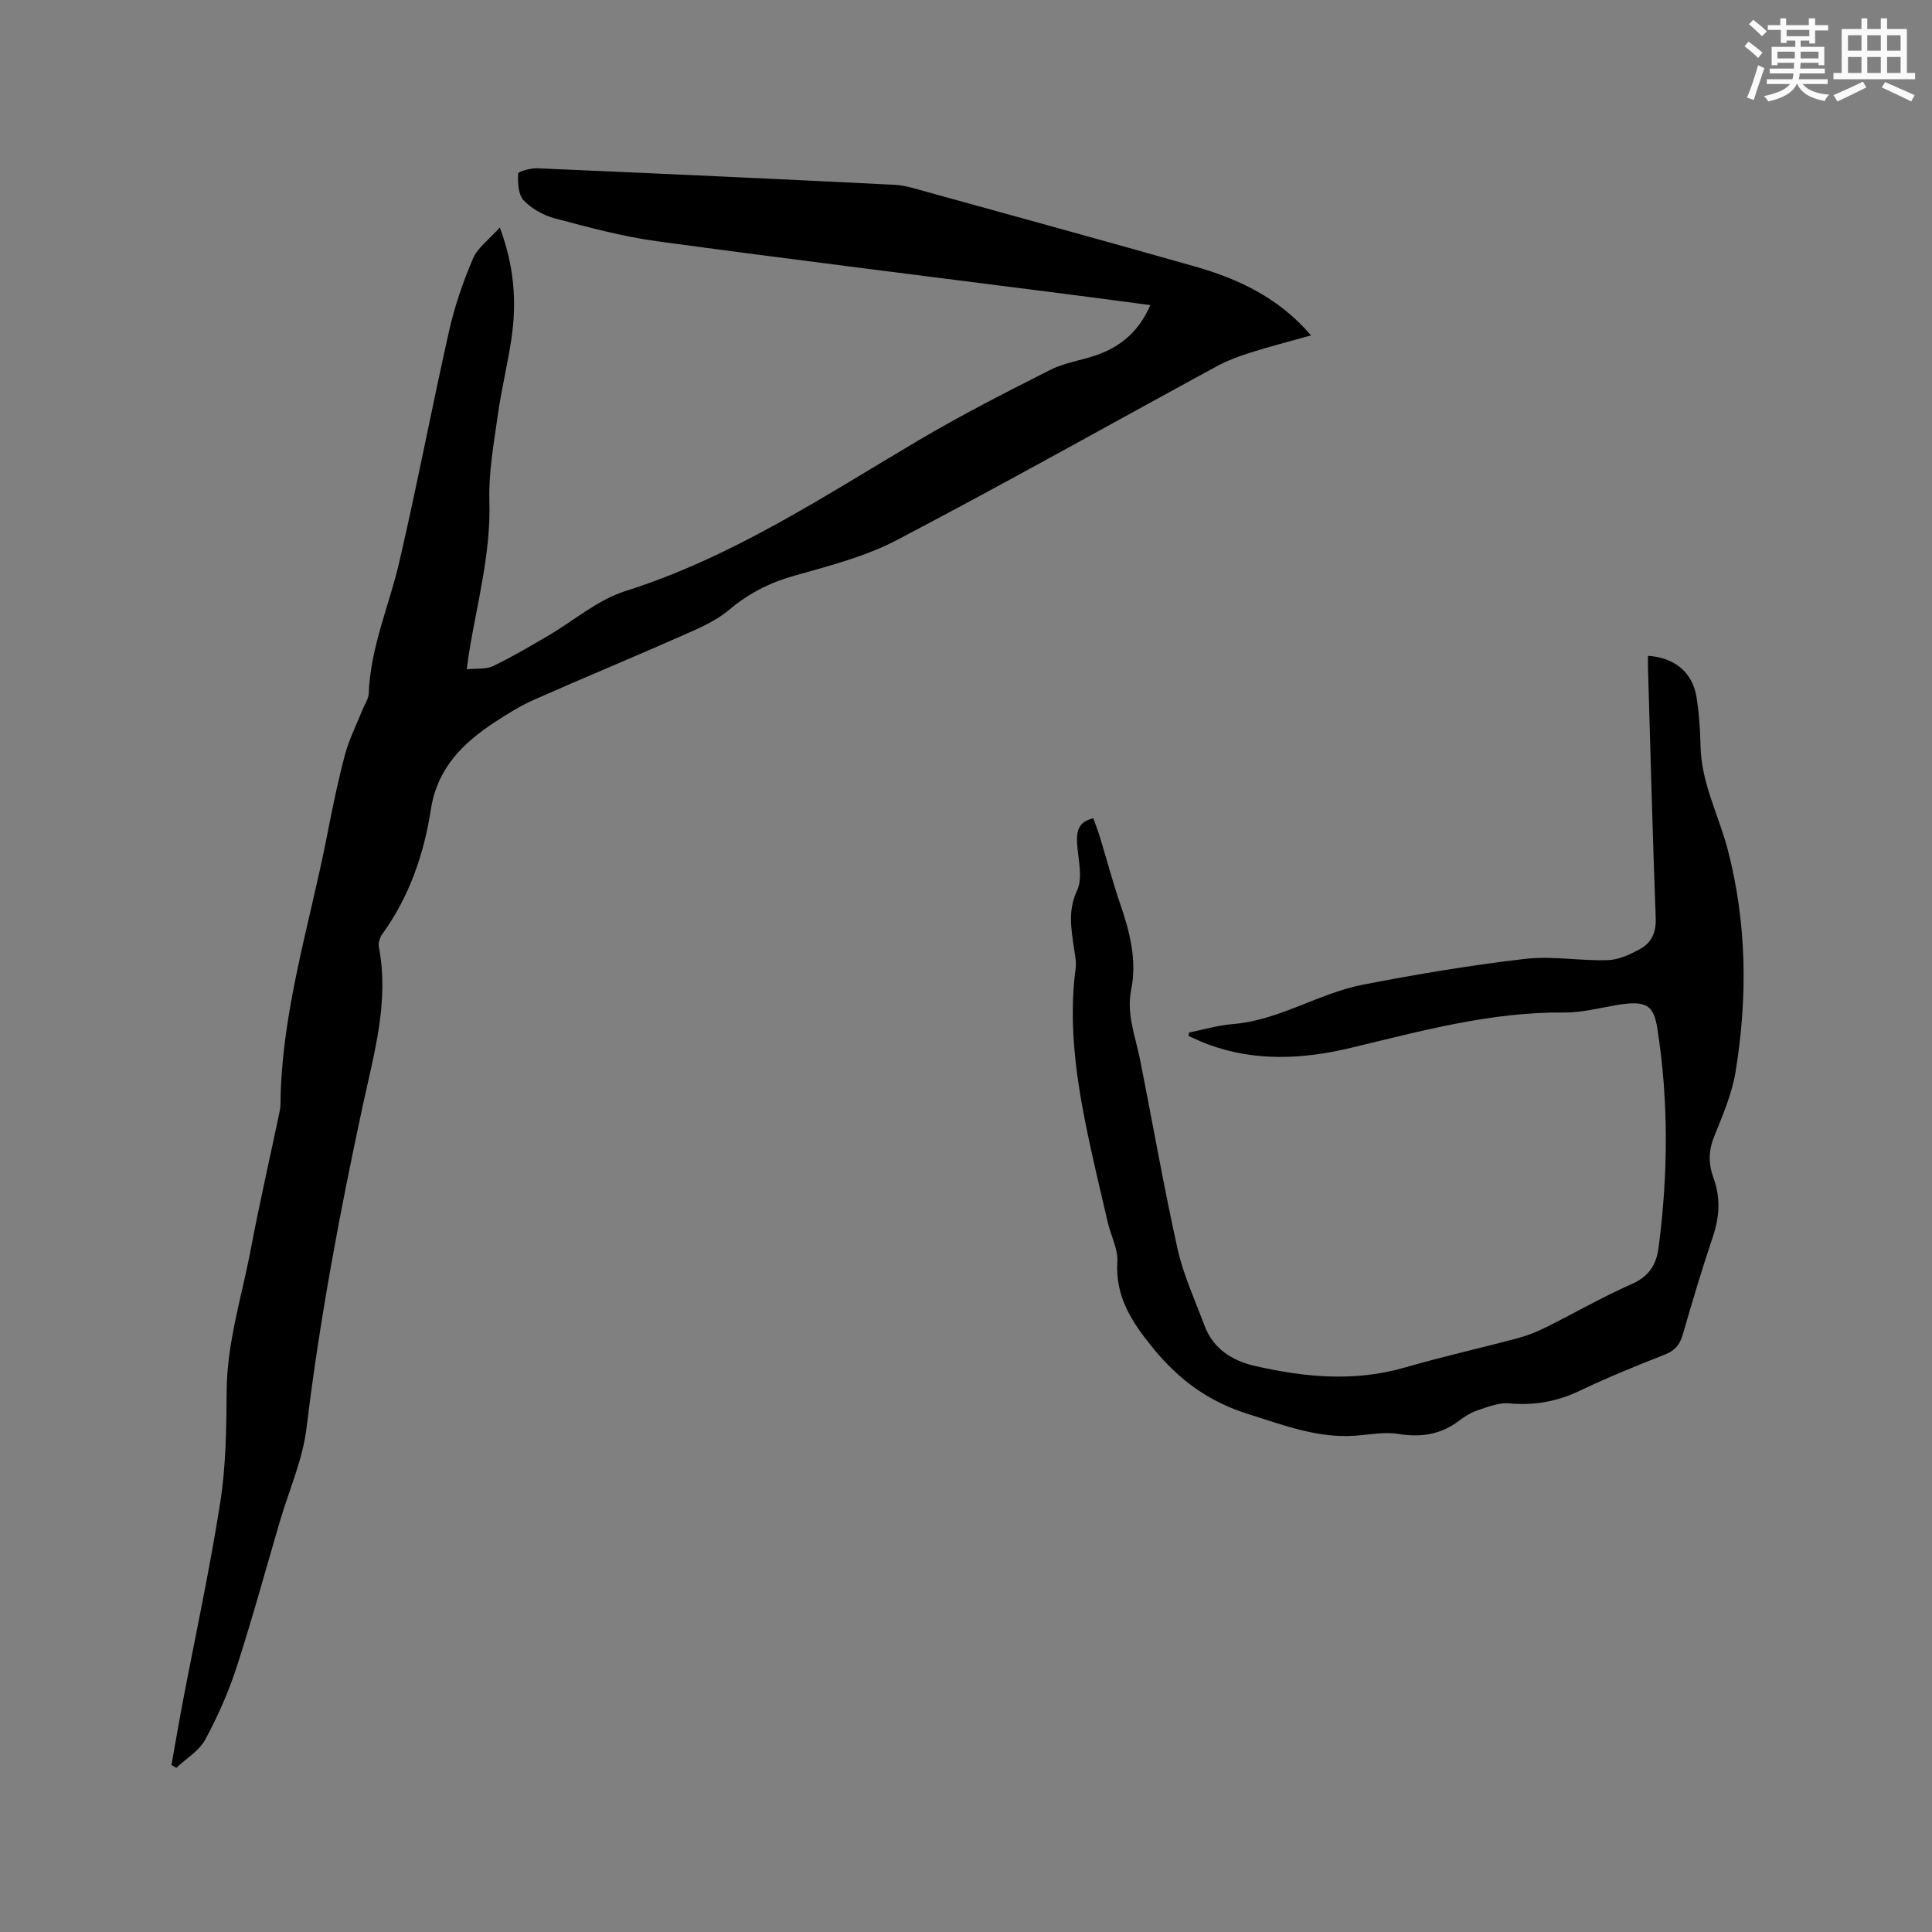 <svg enable-background="new 0 0 400 400" viewBox="0 0 400 400" xmlns="http://www.w3.org/2000/svg"><rect x="0" y="0" width="400" height="400" fill="#808080" stroke="none"/><path d="m103.48 47.1c3 8.07 3.51 15.38 2.44 22.78-.77 5.34-2.09 10.6-2.84 15.95-.83 5.94-1.94 11.96-1.76 17.91.33 10.87-2.58 21.19-4.26 31.72-.13.82-.22 1.64-.42 3.11 2.03-.21 3.95.04 5.41-.65 3.89-1.86 7.61-4.07 11.34-6.24 5.37-3.13 10.33-7.49 16.11-9.31 22.02-6.96 40.99-19.56 60.57-31.14 8.9-5.27 18.14-9.98 27.38-14.65 2.98-1.51 6.47-1.96 9.66-3.09 5-1.76 8.74-4.97 11.06-10.32-5.99-.79-11.72-1.57-17.47-2.3-28.26-3.62-56.55-7.1-84.78-10.94-7.1-.97-14.1-2.88-21.05-4.72-2.35-.62-4.81-1.99-6.46-3.74-1.13-1.2-1.22-3.65-1.14-5.52.02-.44 2.59-1.16 3.95-1.11 24.66 1.06 49.31 2.19 73.97 3.42 2.28.11 4.55.88 6.78 1.49 18.46 5.1 36.92 10.17 55.34 15.4 9.07 2.57 17.44 6.48 24.13 14.29-4.43 1.24-8.55 2.3-12.61 3.58-2.4.76-4.81 1.67-7.02 2.87-22.05 11.99-43.93 24.3-66.16 35.94-6.56 3.43-14 5.33-21.19 7.36-5.12 1.44-9.49 3.68-13.56 7.11-2.68 2.26-6.11 3.73-9.38 5.18-10.26 4.54-20.63 8.82-30.88 13.36-2.89 1.28-5.62 2.98-8.27 4.72-6.63 4.35-11.86 9.55-13.17 18.05-1.43 9.25-4.46 18.05-10.05 25.78-.51.71-.87 1.84-.71 2.66 2.16 11.21-.96 21.87-3.28 32.61-4.78 22.16-8.96 44.41-11.69 66.94-.8 6.61-3.64 12.98-5.55 19.46-2.95 10.04-5.7 20.15-8.93 30.1-1.68 5.18-3.92 10.25-6.52 15.03-1.27 2.33-3.93 3.9-5.97 5.82-.33-.2-.67-.4-1-.59.75-4.17 1.45-8.35 2.24-12.52 2.65-13.94 5.67-27.82 7.86-41.83 1.19-7.6 1.27-15.42 1.33-23.14.08-10.1 3.17-19.62 5.01-29.37 1.77-9.36 3.9-18.65 5.86-27.98.13-.62.26-1.26.27-1.89.16-19.17 6.07-37.35 9.69-55.92 1.07-5.51 2.2-11.02 3.64-16.43.85-3.19 2.37-6.2 3.6-9.29.47-1.17 1.31-2.33 1.35-3.52.34-9.47 4.21-18.1 6.31-27.14 3.69-15.87 6.72-31.89 10.3-47.79 1.15-5.12 2.87-10.17 4.94-15 .96-2.31 3.37-4.02 5.58-6.5z" fill="#010000"/><path d="m246.22 213.76c3.01-.6 5.99-1.49 9.03-1.74 9.6-.77 17.71-6.36 26.92-8.15 11.11-2.16 22.31-4.03 33.55-5.34 5.62-.66 11.42.44 17.12.26 2.28-.07 4.68-1.18 6.75-2.32 2.34-1.29 3.32-3.43 3.21-6.37-.65-17.27-1.09-34.54-1.6-51.81-.02-.83 0-1.66 0-2.51 5.52.36 9.24 3.44 10.05 8.59.53 3.34.76 6.74.83 10.13.15 7.61 3.76 14.28 5.63 21.41 3.97 15.22 4.14 30.63 1.61 46.04-.76 4.64-2.73 9.12-4.49 13.54-1.14 2.88-1.1 5.58-.09 8.33 1.49 4.07 1.3 8.01-.07 12.1-2.25 6.72-4.3 13.52-6.25 20.33-.61 2.13-1.62 3.37-3.73 4.2-5.91 2.32-11.81 4.71-17.53 7.45-4.73 2.27-9.48 3.13-14.71 2.65-2.13-.2-4.43.75-6.56 1.45-1.38.46-2.69 1.29-3.86 2.18-3.78 2.85-7.85 3.46-12.51 2.7-2.85-.47-5.89.14-8.84.36-7.84.59-14.91-2.18-22.21-4.46-8.22-2.57-14.41-7.09-19.82-13.76-4.38-5.4-7.74-10.51-7.32-17.78.16-2.68-1.35-5.44-1.99-8.2-1.59-6.88-3.27-13.75-4.64-20.67-2.08-10.53-3.42-21.13-2-31.91.18-1.33-.14-2.74-.33-4.1-.57-4.03-1.33-7.8.63-12 1.23-2.63.23-6.37.01-9.6-.17-2.58.18-4.64 3.35-5.34.47 1.34.98 2.6 1.37 3.89 1.42 4.66 2.66 9.37 4.24 13.98 1.98 5.77 3.45 11.54 2.22 17.69-1 4.99.88 9.6 1.83 14.34 2.61 13.08 4.89 26.24 7.78 39.25 1.21 5.42 3.6 10.58 5.56 15.83 1.8 4.82 5.68 7.31 10.44 8.4 10.32 2.36 20.64 3.35 31.09.32 7.72-2.24 15.59-3.99 23.36-6.07 2.02-.54 4.01-1.34 5.89-2.28 5.88-2.92 11.58-6.23 17.58-8.87 3.58-1.57 5.19-3.9 5.67-7.58 1.97-15.12 2.11-30.2-.24-45.3-.76-4.9-2.23-5.98-8.44-4.93-3.62.61-7.27 1.58-10.9 1.54-15.14-.15-29.54 3.82-44.06 7.3-9.93 2.38-19.91 2.92-29.73-.74-1.34-.5-2.63-1.13-3.94-1.7.03-.24.09-.48.14-.73z" fill="#010000"/><g fill="#fafafb"><path d="m361.2 9.6.8-1c.9.7 1.9 1.4 2.9 2.3l-.9 1.1c-1-1-2-1.8-2.8-2.4zm.5 10.6c.9-2.1 1.6-4.3 2.3-6.7.4.2.8.4 1.3.6-.7 2.1-1.5 4.3-2.2 6.6zm.4-15.2.9-.9c1 .8 2 1.6 2.8 2.4l-1 1c-.9-.9-1.8-1.7-2.7-2.5zm12.5-1.2h1.2v1.4h2.7v1.1h-2.7v2.7h-1.2v-.6h-1.8v1.3h4.9v3.8h-1.2v-.5h-3.7c0 .4-.1.9-.1 1.2h5.1v1h-5.2c0 .5-.1.9-.2 1.2h6v1h-5.2c1.1 1.3 2.9 2 5.5 2.2-.4.4-.7.8-.9 1.3-2.9-.5-4.8-1.6-5.7-3.5h-.1c-.8 1.7-2.7 2.9-5.9 3.6-.2-.4-.6-.8-.9-1.1 2.8-.6 4.6-1.4 5.4-2.5h-4.8v-1h5.3c.1-.3.2-.7.2-1.2h-4.9v-1h5c0-.4 0-.8.1-1.2h-3.5v.5h-1.2v-3.8h4.9v-1.3h-1.8v.5h-1.2v-2.7h-2.7v-1h2.6v-1.4h1.2v1.4h4.7v-1.4zm-6.6 8.3h3.6c0-.4 0-.9 0-1.4h-3.6zm1.9-4.6h4.7v-1.3h-4.7zm6.6 3.2h-3.7v1.4h3.7z"/><path d="m385.3 3.8h1.3v2.2h2.8v-2.2h1.3v2.2h4.1v9.1h1.7v1.3h-16.9v-1.3h1.7v-9.1h4.1v-2.2zm.4 13.1.7 1.2c-1.8.9-3.8 1.9-6 2.9-.2-.4-.5-.8-.8-1.3 2.3-1 4.3-1.9 6.1-2.8zm-3.1-6.4h2.8v-3.2h-2.8zm0 4.6h2.8v-3.3h-2.8zm4-4.6h2.8v-3.2h-2.8zm0 4.6h2.8v-3.3h-2.8zm3.7 1.9c2.1.9 4.1 1.8 6.1 2.7l-.7 1.3c-2.2-1.1-4.2-2-6.1-2.9zm3.2-9.7h-2.8v3.2h2.8zm-2.8 7.8h2.8v-3.3h-2.8z"/></g></svg>